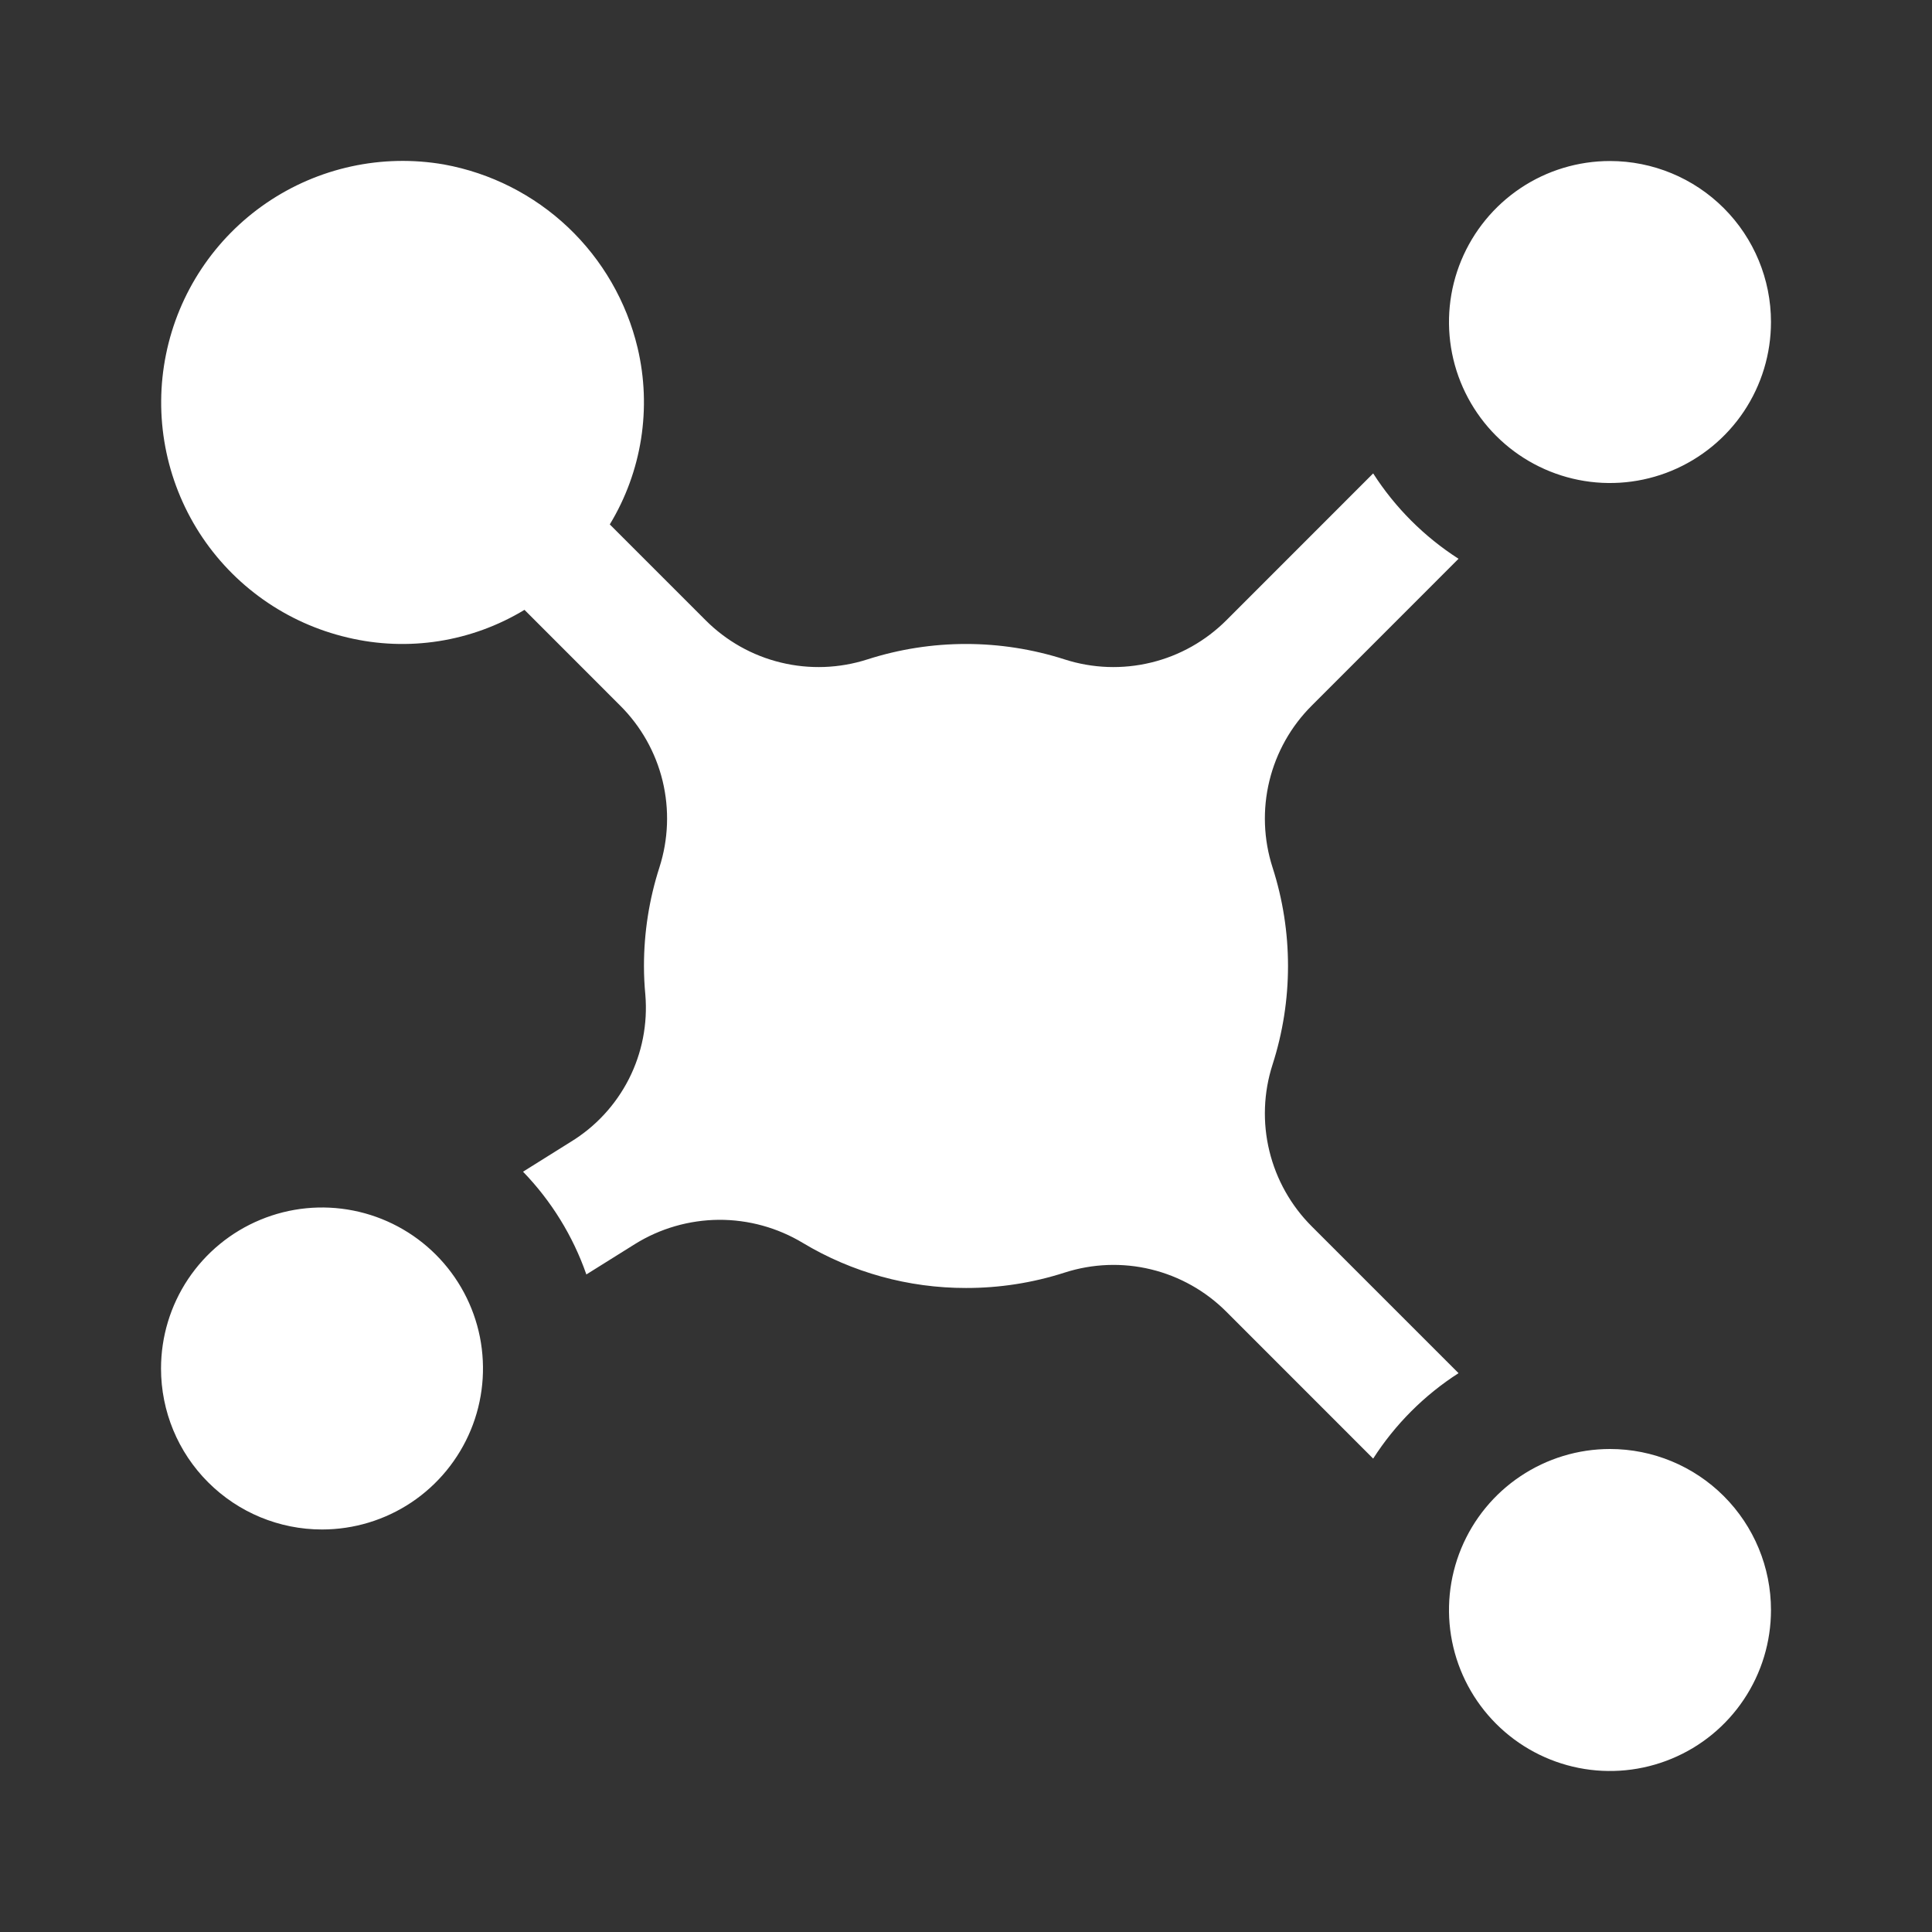<svg width="32" height="32" viewBox="0 0 32 32" fill="none" xmlns="http://www.w3.org/2000/svg">
<rect x="0" y="0" width="32" height="32" fill="#333333" stroke="none"/>
<path d="M29.333 26.667C29.333 27.194 29.177 27.71 28.884 28.148C28.591 28.587 28.174 28.929 27.687 29.13C27.2 29.332 26.663 29.385 26.146 29.282C25.629 29.179 25.154 28.925 24.781 28.552C24.408 28.179 24.154 27.704 24.051 27.187C23.948 26.67 24.001 26.134 24.203 25.646C24.405 25.159 24.747 24.742 25.185 24.45C25.623 24.157 26.139 24 26.666 24C27.374 24 28.052 24.281 28.552 24.781C29.052 25.281 29.333 25.959 29.333 26.667ZM5.333 25.333C5.861 25.333 6.376 25.177 6.815 24.884C7.253 24.591 7.595 24.174 7.797 23.687C7.999 23.2 8.051 22.664 7.949 22.146C7.846 21.629 7.592 21.154 7.219 20.781C6.846 20.408 6.371 20.154 5.853 20.051C5.336 19.948 4.8 20.001 4.313 20.203C3.825 20.405 3.409 20.747 3.116 21.185C2.823 21.624 2.667 22.139 2.667 22.667C2.667 23.374 2.947 24.052 3.448 24.552C3.948 25.052 4.626 25.333 5.333 25.333ZM26.666 2.667C26.139 2.667 25.623 2.823 25.185 3.116C24.747 3.409 24.405 3.826 24.203 4.313C24.001 4.8 23.948 5.336 24.051 5.854C24.154 6.371 24.408 6.846 24.781 7.219C25.154 7.592 25.629 7.846 26.146 7.949C26.663 8.052 27.2 7.999 27.687 7.797C28.174 7.595 28.591 7.253 28.884 6.815C29.177 6.376 29.333 5.861 29.333 5.333C29.333 4.626 29.052 3.948 28.552 3.448C28.052 2.948 27.374 2.667 26.666 2.667ZM7.353 2.724C6.327 2.546 5.273 2.775 4.413 3.362C3.554 3.949 2.957 4.848 2.75 5.868C2.542 6.888 2.741 7.948 3.302 8.825C3.864 9.701 4.746 10.323 5.759 10.56C6.757 10.798 7.809 10.633 8.687 10.101L10.272 11.687C10.617 12.03 10.86 12.462 10.975 12.935C11.089 13.408 11.071 13.903 10.922 14.367C10.752 14.894 10.666 15.446 10.666 16C10.666 16.161 10.674 16.32 10.689 16.477C10.729 16.958 10.635 17.441 10.416 17.872C10.197 18.302 9.863 18.663 9.451 18.914L8.663 19.407C9.132 19.892 9.49 20.472 9.712 21.109L10.518 20.605C10.934 20.346 11.415 20.208 11.905 20.204C12.396 20.201 12.878 20.334 13.298 20.587C14.114 21.077 15.048 21.334 16 21.333C16.554 21.334 17.106 21.248 17.634 21.078C18.097 20.929 18.592 20.91 19.065 21.025C19.538 21.14 19.97 21.383 20.314 21.728L22.744 24.159C23.108 23.591 23.591 23.108 24.158 22.744L21.728 20.314C21.383 19.97 21.14 19.538 21.025 19.065C20.91 18.593 20.928 18.097 21.077 17.634C21.419 16.571 21.419 15.428 21.077 14.366C20.928 13.902 20.91 13.407 21.025 12.934C21.14 12.461 21.383 12.029 21.728 11.686L24.158 9.255C23.591 8.891 23.108 8.409 22.744 7.841L20.314 10.272C19.97 10.616 19.538 10.86 19.065 10.974C18.592 11.089 18.097 11.071 17.634 10.922C16.571 10.581 15.428 10.581 14.366 10.922C13.902 11.071 13.407 11.089 12.934 10.974C12.461 10.86 12.029 10.616 11.686 10.272L10.1 8.686C10.632 7.809 10.797 6.757 10.56 5.759C10.378 4.997 9.977 4.303 9.408 3.764C8.838 3.225 8.124 2.864 7.353 2.724Z" fill="white"/>
</svg>
